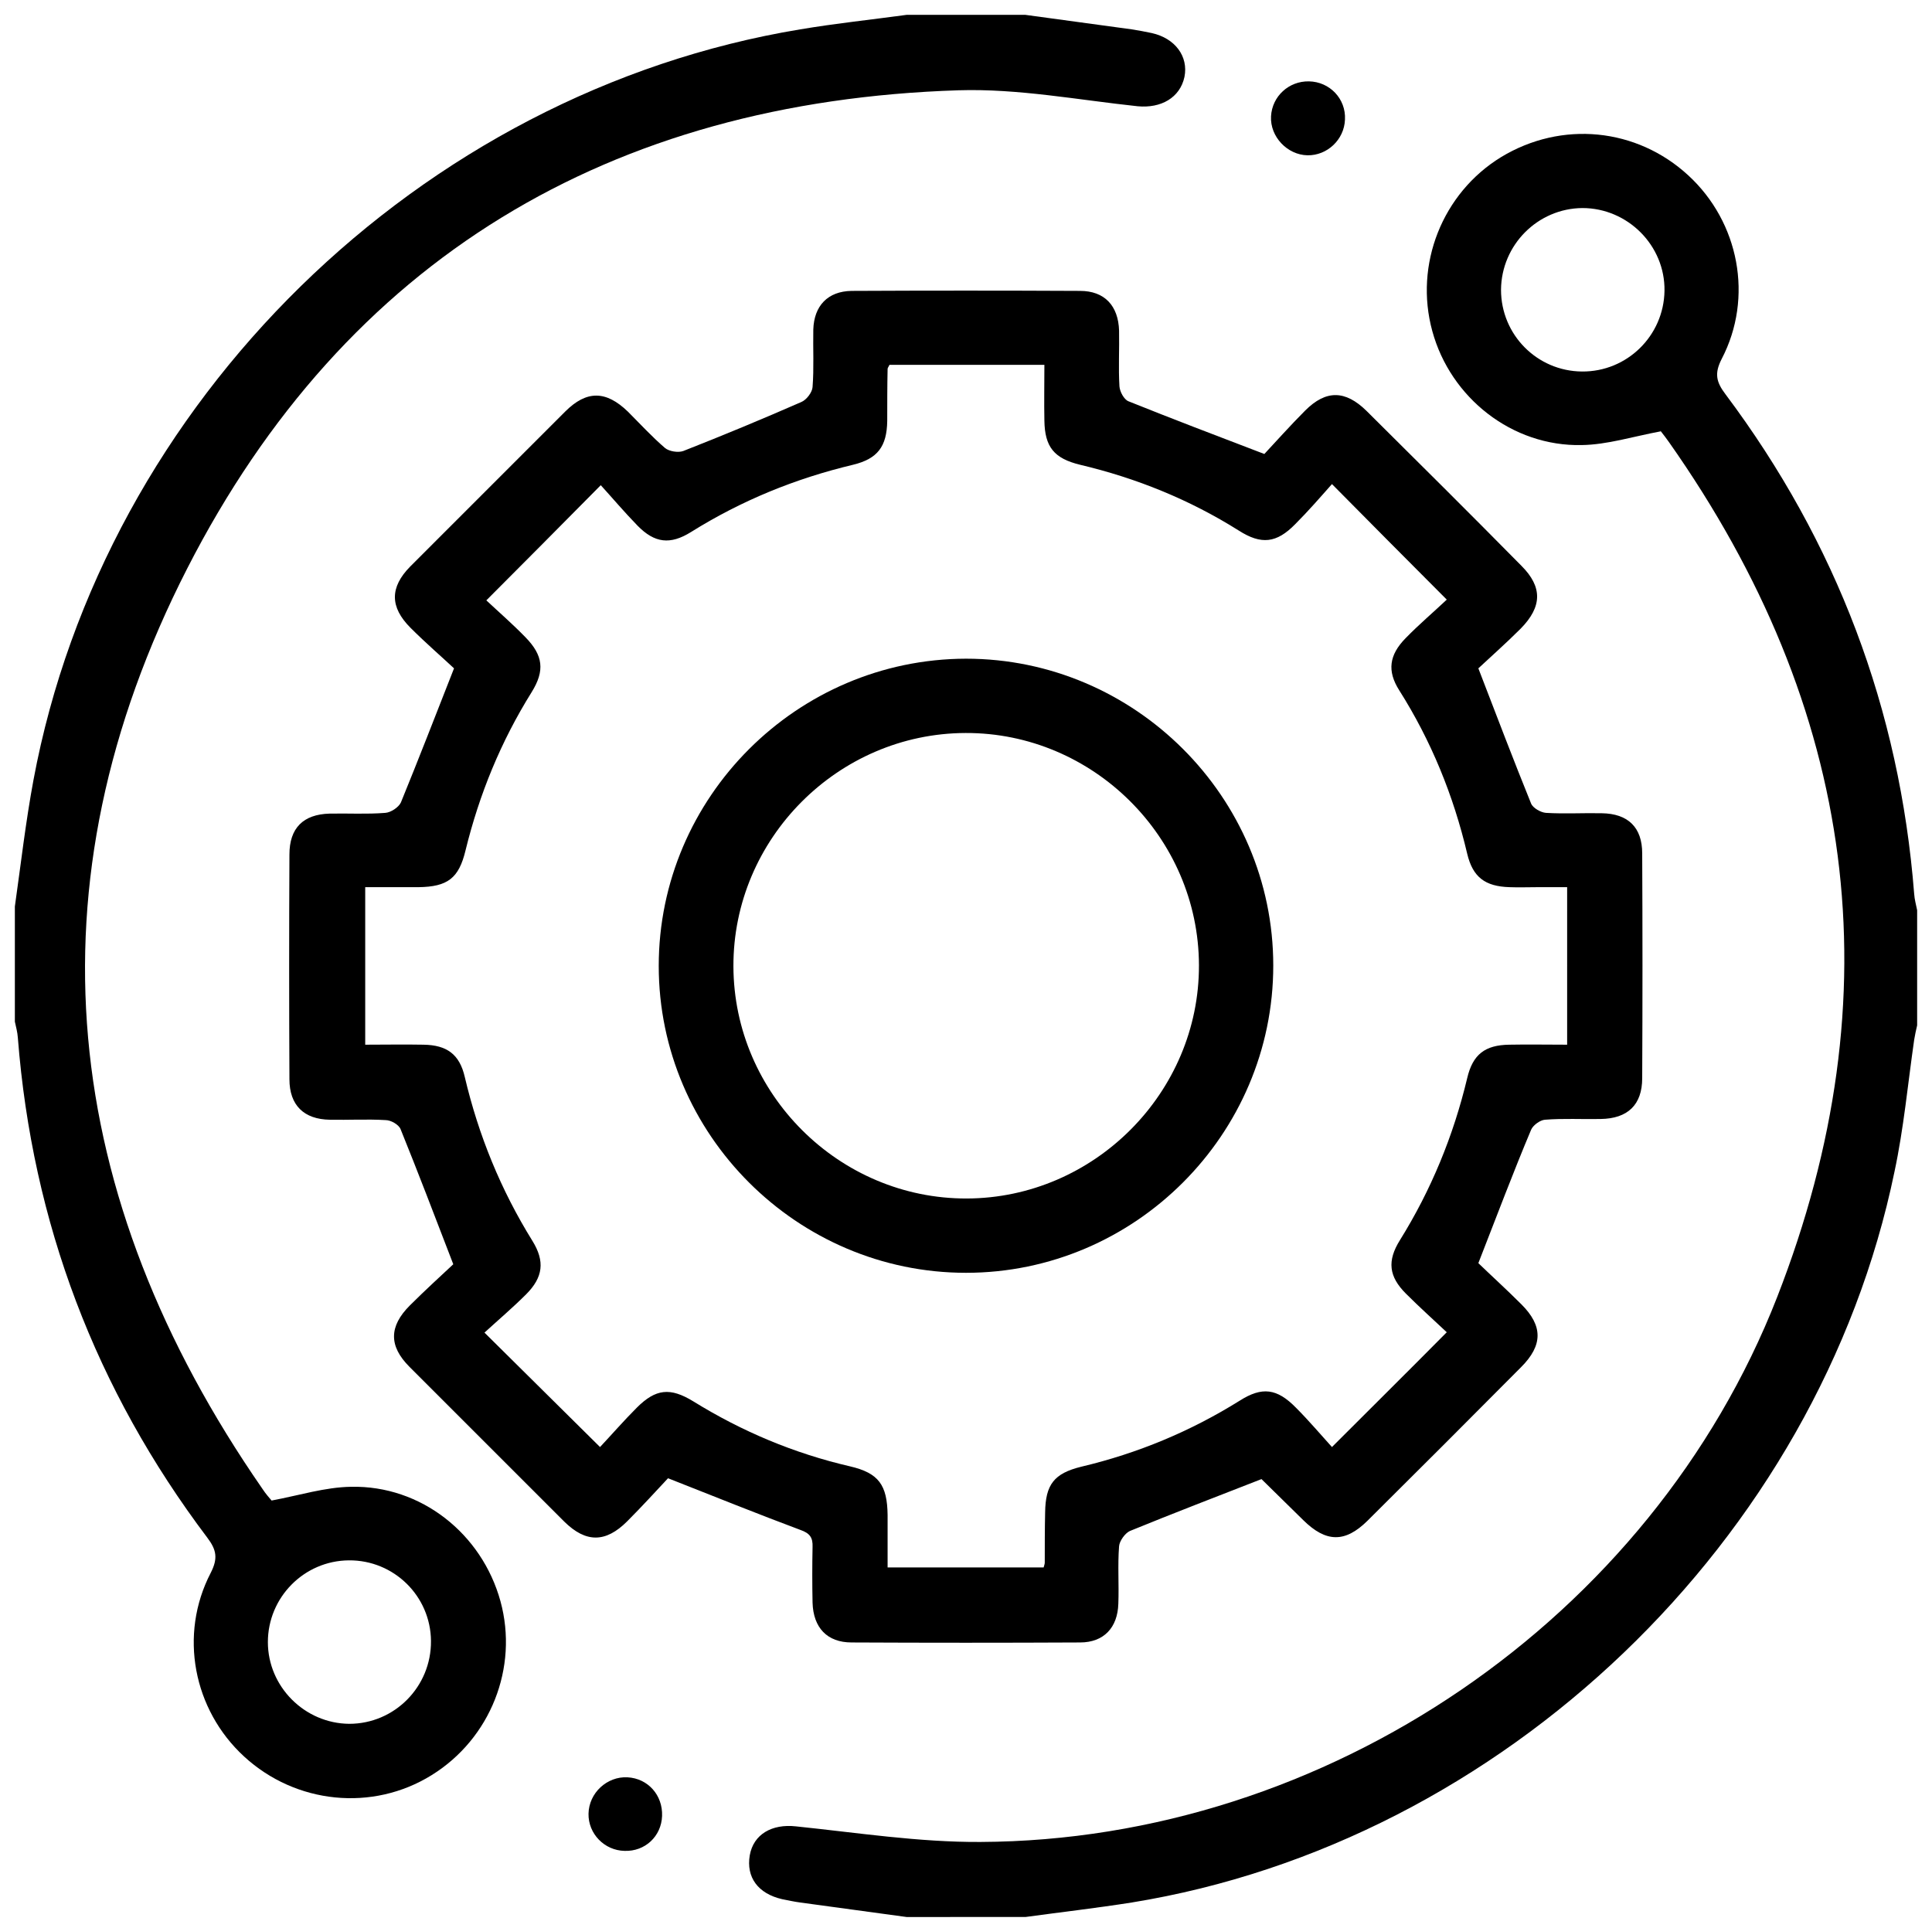 <?xml version="1.0" encoding="utf-8"?>
<!-- Generator: Adobe Illustrator 25.4.1, SVG Export Plug-In . SVG Version: 6.00 Build 0)  -->
<svg version="1.1" id="Слой_1" xmlns="http://www.w3.org/2000/svg" xmlns:xlink="http://www.w3.org/1999/xlink" x="0px" y="0px"
	 width="520px" height="519px" viewBox="0 0 520 519" style="enable-background:new 0 0 520 519;" xml:space="preserve">
<g>
	<path d="M276,4c9.5,1.3,19.1,2.6,28.6,3.9c1.8,0.3,3.6,0.6,5.4,1c6.3,1.4,9.9,6.3,8.8,11.8c-1.2,5.6-6.3,8.5-12.6,7.9
		c-16-1.7-32.2-4.8-48.2-4.3c-93.7,3-165,45.4-207.6,128.7C6.8,238.3,16.1,322,70.6,400.7c0.9,1.4,2,2.6,2.5,3.2
		c7.5-1.4,14.4-3.6,21.4-3.7c18.8-0.4,35.2,12.6,40.2,30.8c4.9,17.9-2.7,37-18.5,46.8c-15.9,9.9-36.6,7.8-50.5-5
		c-13.7-12.6-17.6-32.8-9-49.4c2-3.9,1.6-6.2-0.9-9.5C25.7,374,8.7,329.1,4.8,279.3c-0.1-1.5-0.5-2.9-0.8-4.3c0-10.3,0-20.7,0-31
		c1.6-11.3,2.9-22.7,5-34C28,108,113.1,24.8,215.4,7.9c9.5-1.6,19.1-2.6,28.6-3.9C254.7,4,265.3,4,276,4z M93.9,420
		c-12.1,0.1-21.8,10-21.8,22c0,12,9.9,21.9,21.9,22c12.2,0,22.1-10,22-22.3C115.9,429.6,106,419.9,93.9,420z"/>
	<path d="M244,516c-9.5-1.3-19.1-2.6-28.6-3.9c-1.6-0.2-3.3-0.6-4.9-0.9c-6.5-1.5-9.7-5.9-8.7-11.8c1-5.7,6-8.5,12.4-7.8
		c16.5,1.7,33.1,4.3,49.7,4.2c93-0.4,180.5-59.9,214.4-146.6c31.9-81.7,21.3-158.6-29.1-230.2c-0.7-1-1.4-1.9-2.1-2.8
		c-0.2-0.3-0.5-0.5-0.1-0.1c-7.5,1.4-14.4,3.6-21.3,3.7c-18.7,0.4-35.3-12.7-40.2-30.7c-4.9-17.9,2.7-37.1,18.5-46.8
		c16.3-9.9,36.5-7.9,50.4,4.9c13.7,12.6,17.6,32.9,9,49.4c-2,3.9-1.5,6.2,1,9.5c29.9,39.9,46.9,84.8,50.8,134.5
		c0.1,1.5,0.5,2.9,0.8,4.4c0,10.3,0,20.7,0,31c-0.3,1.3-0.6,2.6-0.8,3.9c-1.7,11.8-2.8,23.8-5.3,35.5
		c-20.5,99.2-105.4,180.5-205.3,196.7c-9.5,1.5-19.1,2.6-28.6,3.9C265.3,516,254.7,516,244,516z M425.8,100
		c12.1,0.1,22-9.6,22.2-21.7c0.2-12.2-9.9-22.3-22.1-22.3c-12,0.1-21.8,9.9-21.9,22C404,90.1,413.7,99.9,425.8,100z"/>
	<path d="M397.9,340c3.2,3.1,7.5,7,11.6,11.1c5.8,5.8,5.8,11-0.1,16.9c-13.7,13.8-27.5,27.6-41.4,41.4c-6,5.9-11.1,5.8-17.2-0.2
		c-3.8-3.7-7.6-7.5-11.4-11.2c-0.2-0.2-0.6-0.3,0.2,0.1c-12.3,4.8-24,9.3-35.5,14c-1.3,0.6-2.8,2.7-2.9,4.1
		c-0.4,5.1,0,10.3-0.2,15.5c-0.2,6.4-3.9,10.4-10.3,10.4c-20.5,0.1-41,0.1-61.5,0c-6.6,0-10.3-4-10.5-10.7c-0.1-5-0.1-10,0-15
		c0.1-2.5-0.7-3.7-3.3-4.6c-11.5-4.3-22.9-8.9-35.6-13.9c-3,3.2-6.9,7.5-11,11.6c-5.8,5.8-11.1,5.8-16.9,0.1
		c-13.9-13.9-27.8-27.8-41.7-41.7c-5.6-5.6-5.5-10.9,0.1-16.5c4.1-4.1,8.4-8,11.7-11.1c-5-13-9.5-24.8-14.2-36.4
		c-0.5-1.2-2.6-2.4-4-2.4c-5-0.3-10,0-15-0.1c-7-0.1-10.9-3.9-10.9-10.9c-0.1-20.2-0.1-40.3,0-60.5c0-7.1,3.7-10.8,10.8-11
		c5-0.1,10,0.2,15-0.2c1.5-0.1,3.6-1.5,4.2-2.8c4.7-11.5,9.2-23.1,14.3-36.1c-3.2-3-7.6-6.8-11.7-10.9c-5.6-5.6-5.6-10.9-0.1-16.5
		c13.9-13.9,27.8-27.8,41.7-41.7c5.8-5.8,11-5.7,16.9,0c3.3,3.3,6.5,6.8,10,9.8c1.1,0.9,3.5,1.3,4.9,0.8
		c10.7-4.2,21.3-8.6,31.8-13.2c1.4-0.6,2.9-2.6,3-4c0.4-5.1,0.1-10.3,0.2-15.5c0.2-6.4,3.9-10.3,10.3-10.4c20.5-0.1,41-0.1,61.5,0
		c6.6,0,10.3,4,10.5,10.7c0.1,5-0.2,10,0.1,15c0.1,1.4,1.2,3.5,2.4,4c11.7,4.7,23.5,9.2,36.6,14.2c3-3.2,6.9-7.6,11-11.7
		c5.6-5.6,10.8-5.5,16.5,0.1c14,13.9,27.9,27.7,41.7,41.7c5.7,5.7,5.6,11-0.2,16.9c-4,4-8.2,7.7-11.4,10.7c5,13,9.5,24.8,14.2,36.4
		c0.5,1.2,2.6,2.4,4,2.5c5,0.3,10,0,15,0.1c7.1,0.1,10.9,3.8,10.9,10.8c0.1,20.2,0.1,40.3,0,60.5c0,7.2-3.9,10.9-11.2,11
		c-5,0.1-10-0.2-15,0.2c-1.3,0.1-3.2,1.5-3.7,2.7C407.3,315.5,402.9,327.2,397.9,340z M421.8,238.8c-3,0-5.5,0-8,0
		c-2.5,0-5,0.1-7.5,0c-6.6-0.2-9.9-2.7-11.4-9c-3.7-15.7-9.7-30.4-18.3-44c-3.3-5.2-2.7-9.5,1.7-14c3.6-3.7,7.5-7,11.1-10.4
		c-10.5-10.5-20.3-20.4-30.9-31.1c-3.1,3.5-6.4,7.3-9.9,10.8c-5,5.1-9.1,5.6-15.2,1.7c-13.2-8.3-27.5-14.1-42.7-17.7
		c-7-1.7-9.5-4.8-9.6-11.9c-0.1-4.9,0-9.9,0-15c-14.3,0-28.1,0-41.7,0c-0.2,0.5-0.5,0.8-0.5,1.1c-0.1,4.7-0.1,9.3-0.1,14
		c-0.1,6.9-2.6,10.2-9.2,11.8c-15.5,3.7-30,9.6-43.6,18.1c-5.6,3.5-9.8,3-14.4-1.7c-3.6-3.7-6.9-7.6-9.9-10.9
		c-10.7,10.8-20.5,20.7-30.8,31c3.2,3,7,6.3,10.5,9.9c4.8,4.9,5.3,9,1.7,14.8c-8.3,13.3-14.1,27.5-17.8,42.6
		c-1.8,7.5-4.8,9.8-12.7,9.9c-4.8,0-9.5,0-14.3,0c0,14.5,0,28.2,0,42.4c5.4,0,10.5-0.1,15.7,0c6.3,0.1,9.7,2.6,11.1,8.7
		c3.7,15.7,9.7,30.4,18.2,44.1c3.4,5.5,2.9,9.8-1.7,14.4c-3.6,3.6-7.6,7-11.2,10.3c10.7,10.6,20.6,20.4,31.1,30.8
		c3.1-3.3,6.4-7.1,9.9-10.6c5.1-5.1,9-5.5,15.2-1.7c13.1,8.1,27.1,14,42.2,17.5c7.7,1.8,10,5,10.1,13.1c0,4.7,0,9.5,0,14.1
		c14.6,0,28.3,0,42,0c0.2-0.7,0.3-1,0.3-1.3c0-4.5,0-9,0.1-13.5c0.1-7.5,2.4-10.5,9.7-12.3c15.2-3.6,29.4-9.5,42.7-17.8
		c6-3.8,10-3.3,15.1,1.9c3.5,3.5,6.7,7.3,9.7,10.6c10.6-10.6,20.5-20.4,30.9-30.9c-3.5-3.3-7.3-6.7-11-10.4
		c-4.6-4.6-5.1-8.8-1.6-14.4c8.4-13.5,14.4-28.1,18.1-43.6c1.5-6.4,4.8-8.9,11.3-9c5.1-0.1,10.2,0,15.6,0
		C421.8,266.9,421.8,253.1,421.8,238.8z"/>
	<path d="M351.9,41.8c-5.4-0.1-10.1-5-9.8-10.5c0.3-5.4,4.8-9.5,10.2-9.4c5.6,0.1,10,4.7,9.7,10.3C361.8,37.6,357.2,41.9,351.9,41.8
		z"/>
	<path d="M178.2,488.8c-0.2,5.5-4.6,9.6-10.1,9.4c-5.4-0.1-9.8-4.6-9.7-10c0.1-5.6,5-10.1,10.5-9.8
		C174.4,478.7,178.4,483.2,178.2,488.8z"/>
	<path d="M260,177.3c45.4,0,82.7,37.2,82.7,82.6c0,45.4-37.2,82.7-82.7,82.7c-45.4,0-82.7-37.2-82.7-82.6
		C177.3,214.6,214.5,177.4,260,177.3z M322.7,259.8c-0.1-34.4-28.5-62.6-62.8-62.5c-34.4,0.1-62.6,28.5-62.5,62.8
		c0.1,34.4,28.5,62.6,62.8,62.5C294.5,322.5,322.8,294.1,322.7,259.8z"/>
</g>
</svg>

